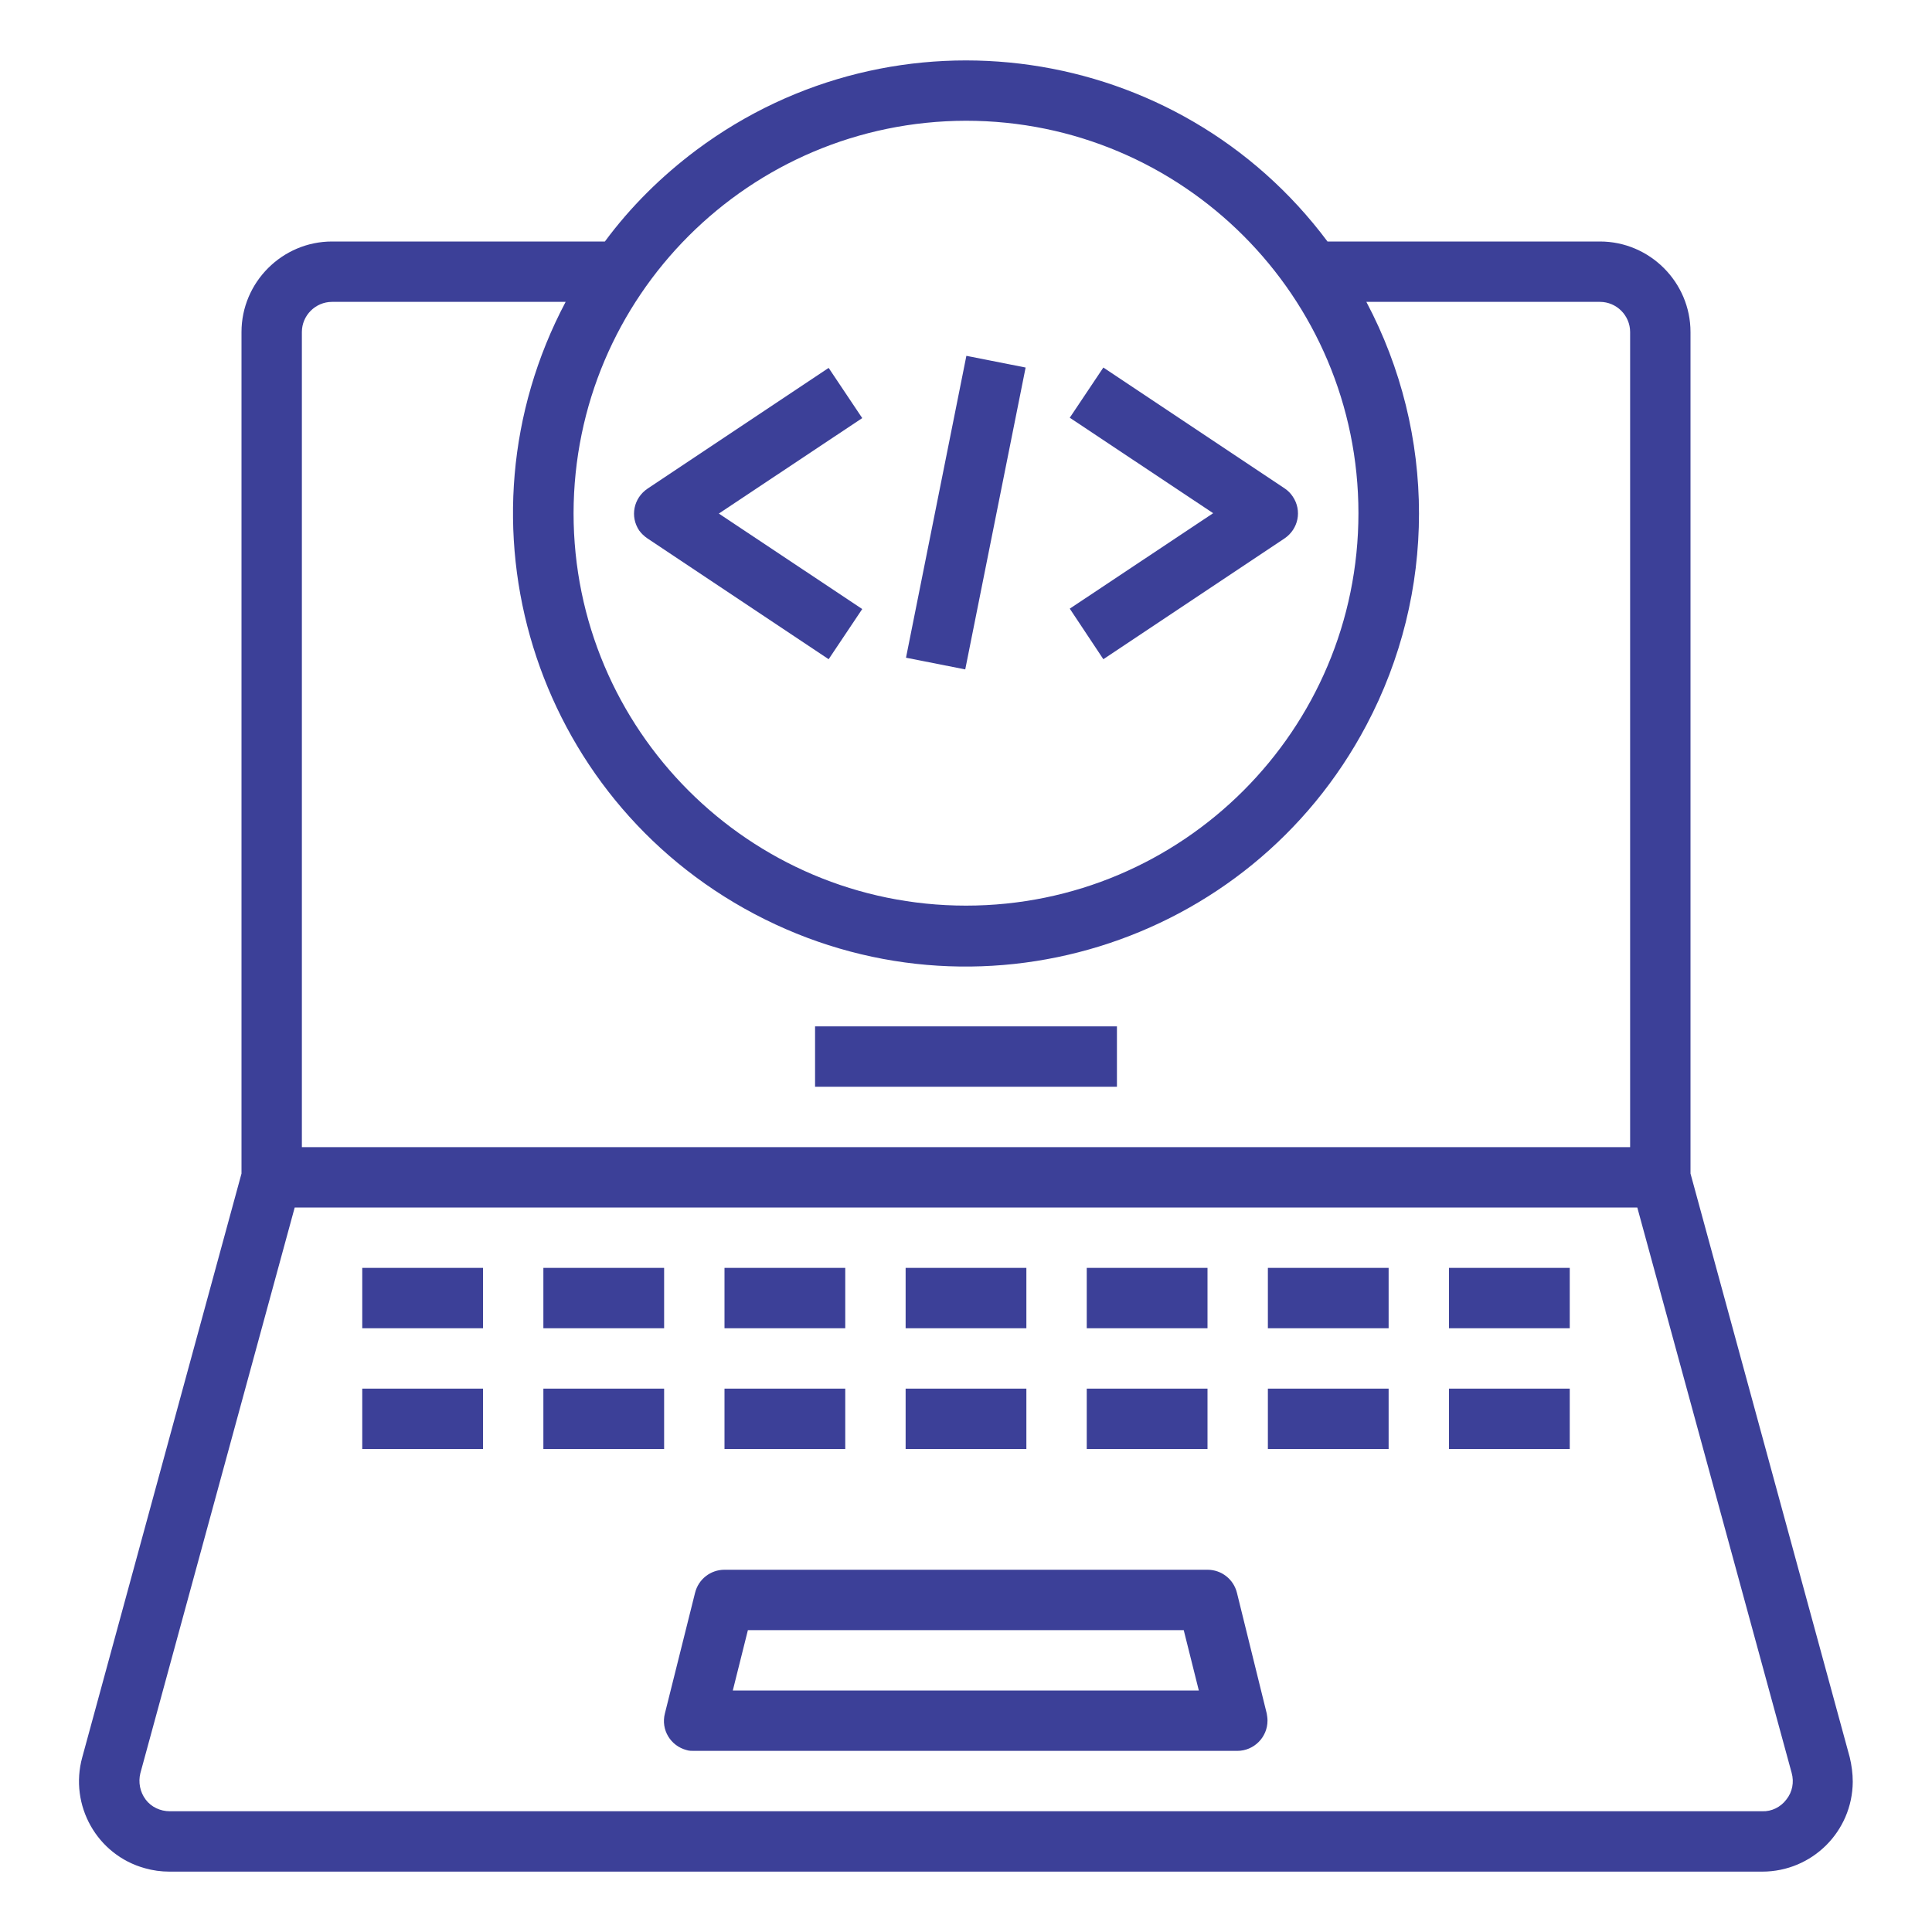 <?xml version="1.0" encoding="utf-8"?>
<!-- Generator: Adobe Illustrator 24.2.3, SVG Export Plug-In . SVG Version: 6.00 Build 0)  -->
<svg version="1.1" id="Layer_1" xmlns:svgjs="http://svgjs.com/svgjs"
	 xmlns="http://www.w3.org/2000/svg" xmlns:xlink="http://www.w3.org/1999/xlink" x="0px" y="0px" viewBox="0 0 512 512"
	 style="enable-background:new 0 0 512 512;" xml:space="preserve">
<style type="text/css">
	.st0{fill:#3C4098;}
</style>
<g>
	<g id="data-program-code-computer-laptop">
		<path class="st0" d="M490.2,465.7L448,311V88c0-13.2-10.8-24-24-24h-72.2C312.3,11.1,237.4,0.3,184.5,39.8
			c-9.2,6.9-17.4,15-24.2,24.2H88c-13.2,0-24,10.8-24,24v223L21.8,465.7c-3.5,12.7,3.9,25.9,16.6,29.4c2.1,0.6,4.3,0.9,6.5,0.9H467
			c13.2,0,23.9-10.6,24-23.8C491,470,490.7,467.8,490.2,465.7L490.2,465.7z M256,32c57.4,0,104,46.6,104,104s-46.6,104-104,104
			s-104-46.6-104-104C152.1,78.6,198.6,32.1,256,32z M80,88c0-4.4,3.6-8,8-8h61.9c-31,58.6-8.6,131.2,50,162.2s131.2,8.6,162.2-50
			c18.6-35.1,18.6-77.1,0-112.2H424c4.4,0,8,3.6,8,8v216H80V88z M473.4,476.9c-1.5,2-3.9,3.2-6.4,3.1H45c-2.5,0-4.9-1.1-6.4-3.1
			c-1.5-2-2-4.6-1.4-7L78.1,320h355.8l40.9,149.8C475.5,472.3,475,474.9,473.4,476.9L473.4,476.9z"/>
		<path class="st0" d="M327.8,422.1c-0.9-3.6-4.1-6.1-7.8-6.1H192c-3.7,0-6.9,2.5-7.8,6.1l-8,32c-1.1,4.3,1.5,8.6,5.8,9.7
			c0.6,0.2,1.3,0.2,1.9,0.2h144c4.4,0,8-3.6,8-8c0-0.7-0.1-1.3-0.2-1.9L327.8,422.1z M194.2,448l4-16h115.5l4,16H194.2z"/>
		<path class="st0" d="M216,272h80v16h-80V272z"/>
		<path class="st0" d="M96,336h32v16H96V336z"/>
		<path class="st0" d="M144,336h32v16h-32V336z"/>
		<path class="st0" d="M192,336h32v16h-32V336z"/>
		<path class="st0" d="M288,336h32v16h-32V336z"/>
		<path class="st0" d="M336,336h32v16h-32V336z"/>
		<path class="st0" d="M384,336h32v16h-32V336z"/>
		<path class="st0" d="M240,336h32v16h-32V336z"/>
		<path class="st0" d="M96,368h32v16H96V368z"/>
		<path class="st0" d="M144,368h32v16h-32V368z"/>
		<path class="st0" d="M192,368h32v16h-32V368z"/>
		<path class="st0" d="M288,368h32v16h-32V368z"/>
		<path class="st0" d="M336,368h32v16h-32V368z"/>
		<path class="st0" d="M384,368h32v16h-32V368z"/>
		<path class="st0" d="M240,368h32v16h-32V368z"/>
		<path class="st0" d="M171.6,142.7l48,32l8.9-13.3l-38-25.3l38-25.3l-8.9-13.3l-48,32c-3.7,2.5-4.7,7.4-2.2,11.1
			C169.9,141.3,170.7,142.1,171.6,142.7L171.6,142.7z"/>
		<path class="st0" d="M292.4,174.7l48-32c3.7-2.5,4.7-7.4,2.2-11.1c-0.6-0.9-1.3-1.6-2.2-2.2l-48-32l-8.9,13.3l38,25.3l-38,25.3
			L292.4,174.7z"/>
		<path class="st0" d="M240.1,174.3l16-80l15.7,3.1l-16,80L240.1,174.3z"/>
	</g>
</g>
</svg>
